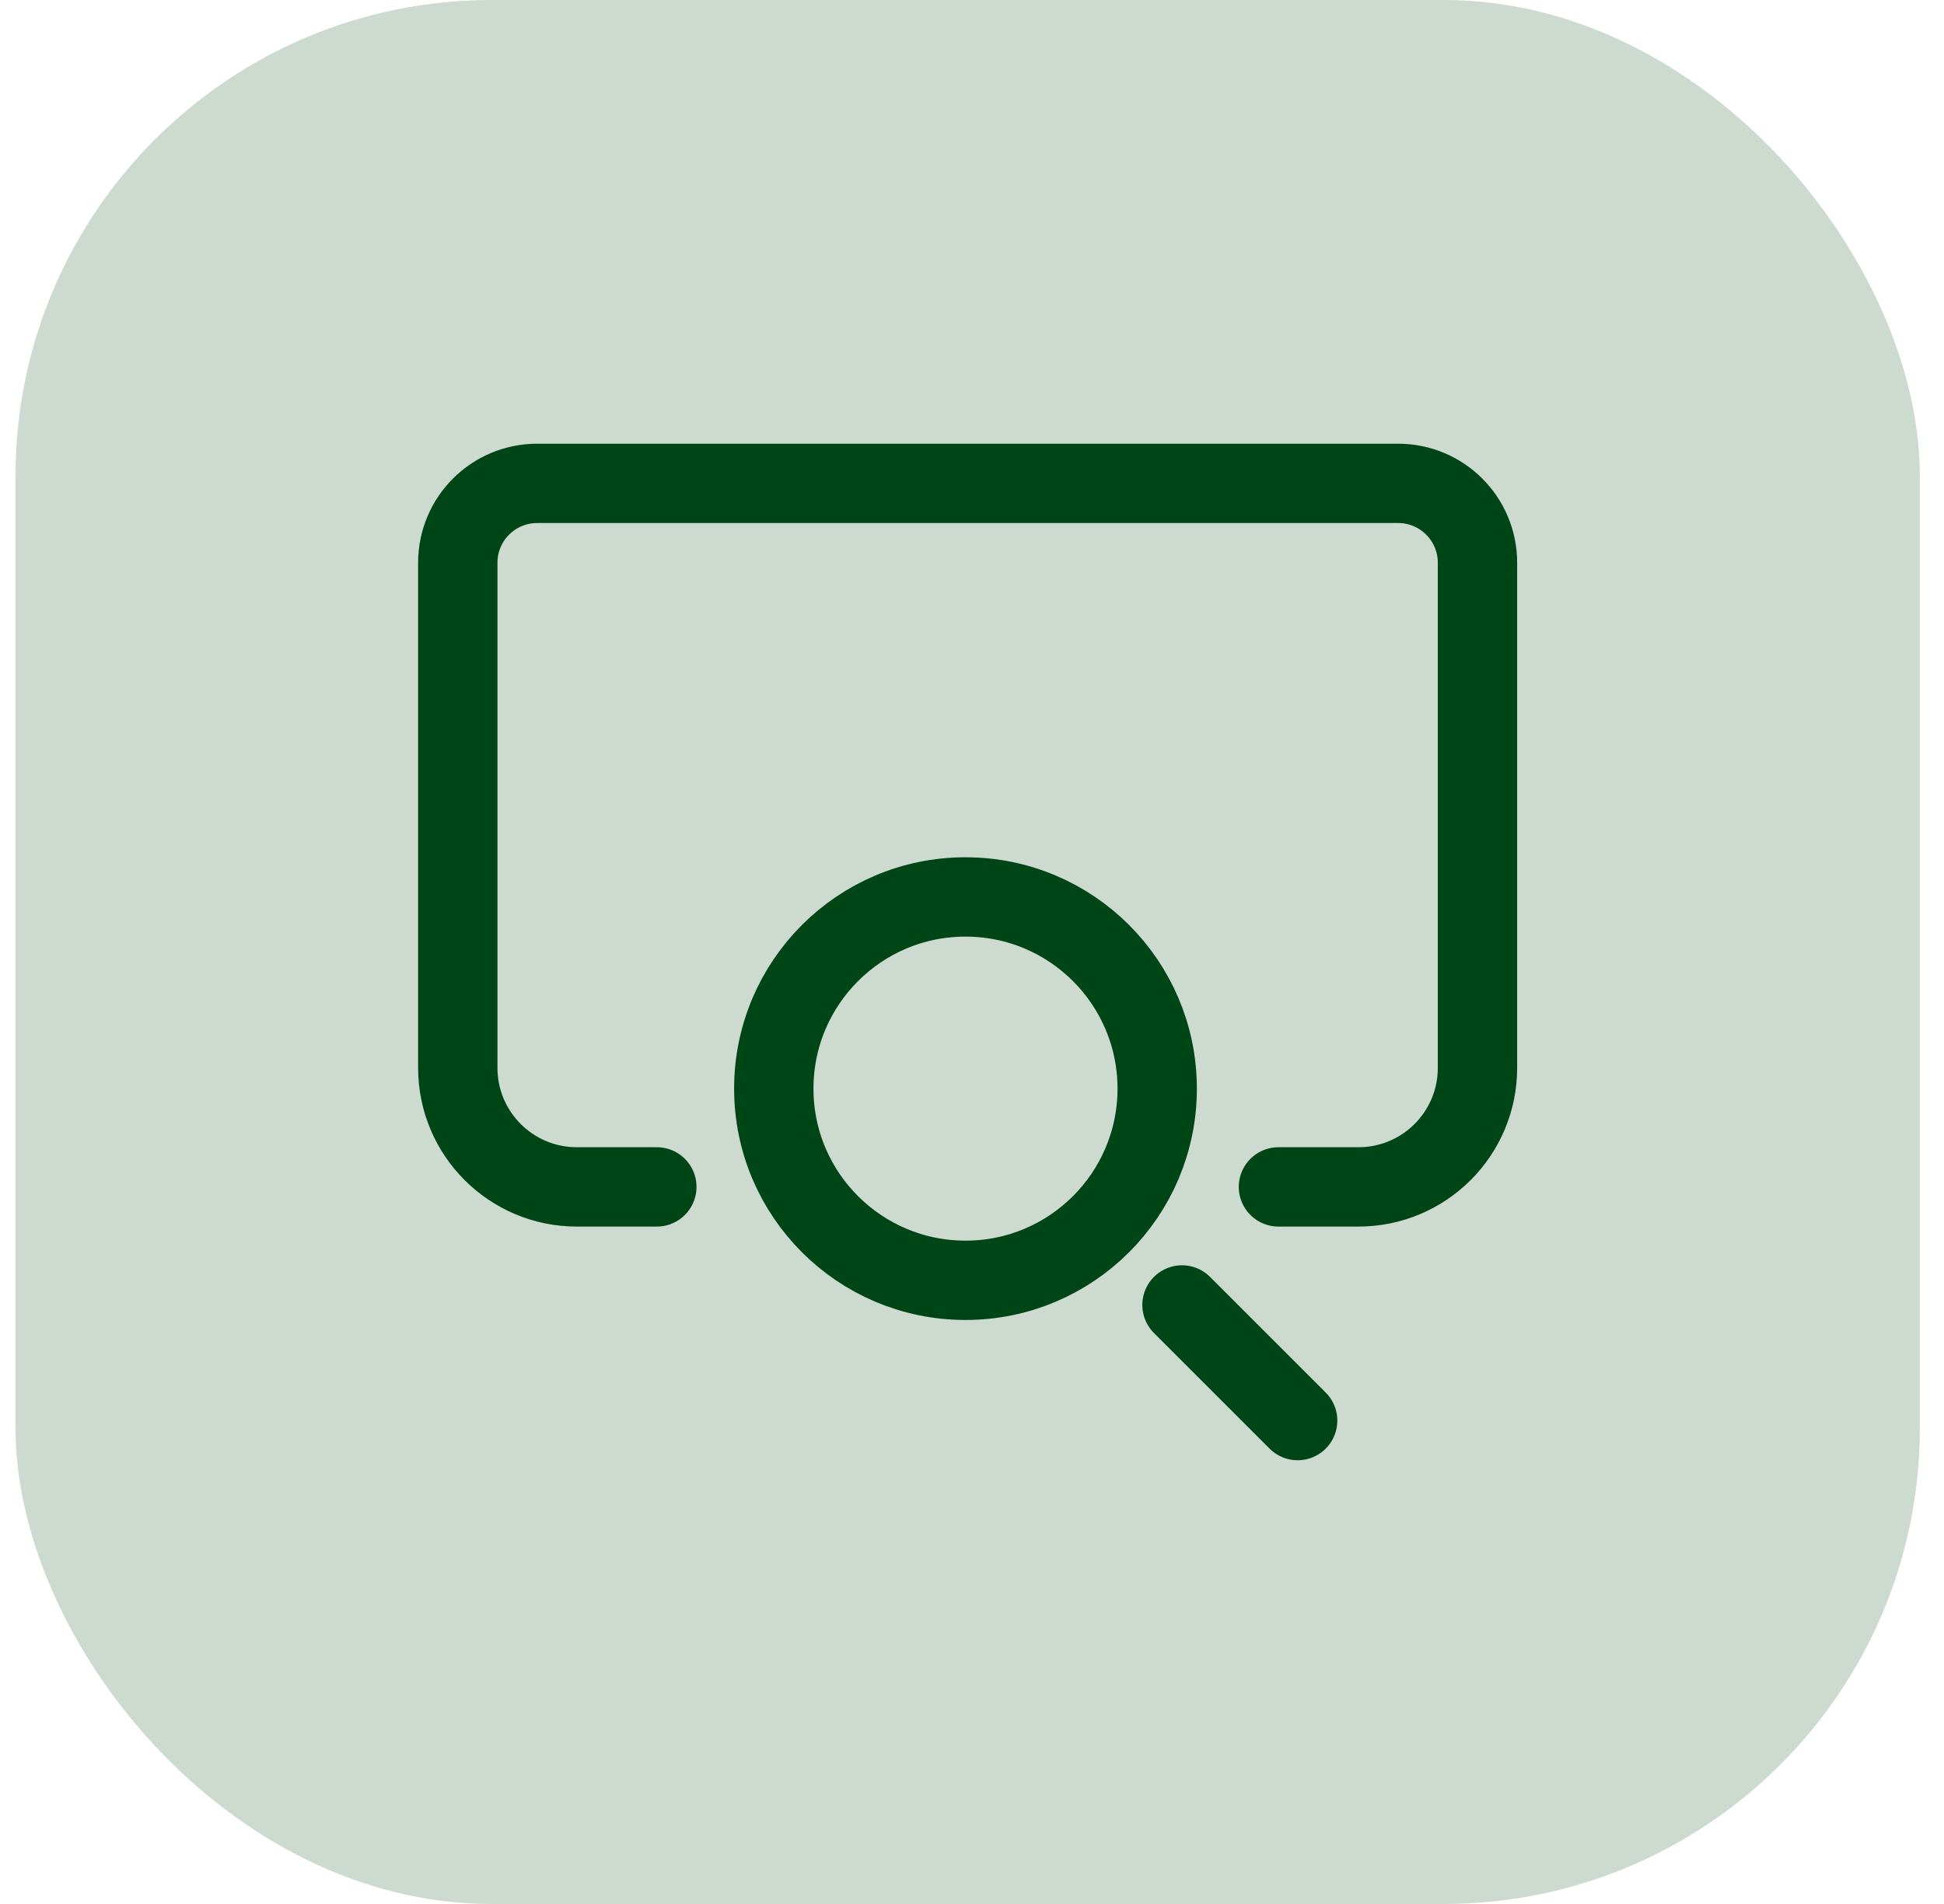 <?xml version="1.0" encoding="UTF-8"?>
<svg xmlns="http://www.w3.org/2000/svg" width="49" height="48" viewBox="0 0 49 48" fill="none">
  <rect x="0.391" width="48" height="48" rx="12" fill="#CCDAD0"></rect>
  <path d="M24.336 32.277C27.005 32.277 29.168 30.113 29.168 27.445C29.168 24.776 27.005 22.612 24.336 22.612C21.667 22.612 19.504 24.776 19.504 27.445C19.504 30.113 21.667 32.277 24.336 32.277Z" stroke="#004515" stroke-width="2" stroke-linecap="round" stroke-linejoin="round"></path>
  <path d="M29.793 32.898L32.708 35.813" stroke="#004515" stroke-width="2" stroke-linecap="round" stroke-linejoin="round"></path>
  <path d="M16.556 29.922H14.539C12.882 29.922 11.539 28.579 11.539 26.922V14.186C11.539 13.082 12.434 12.186 13.539 12.186H35.241C36.346 12.186 37.241 13.082 37.241 14.186V26.922C37.241 28.579 35.898 29.922 34.241 29.922H32.224" stroke="#004515" stroke-width="2" stroke-linecap="round"></path>
</svg>
